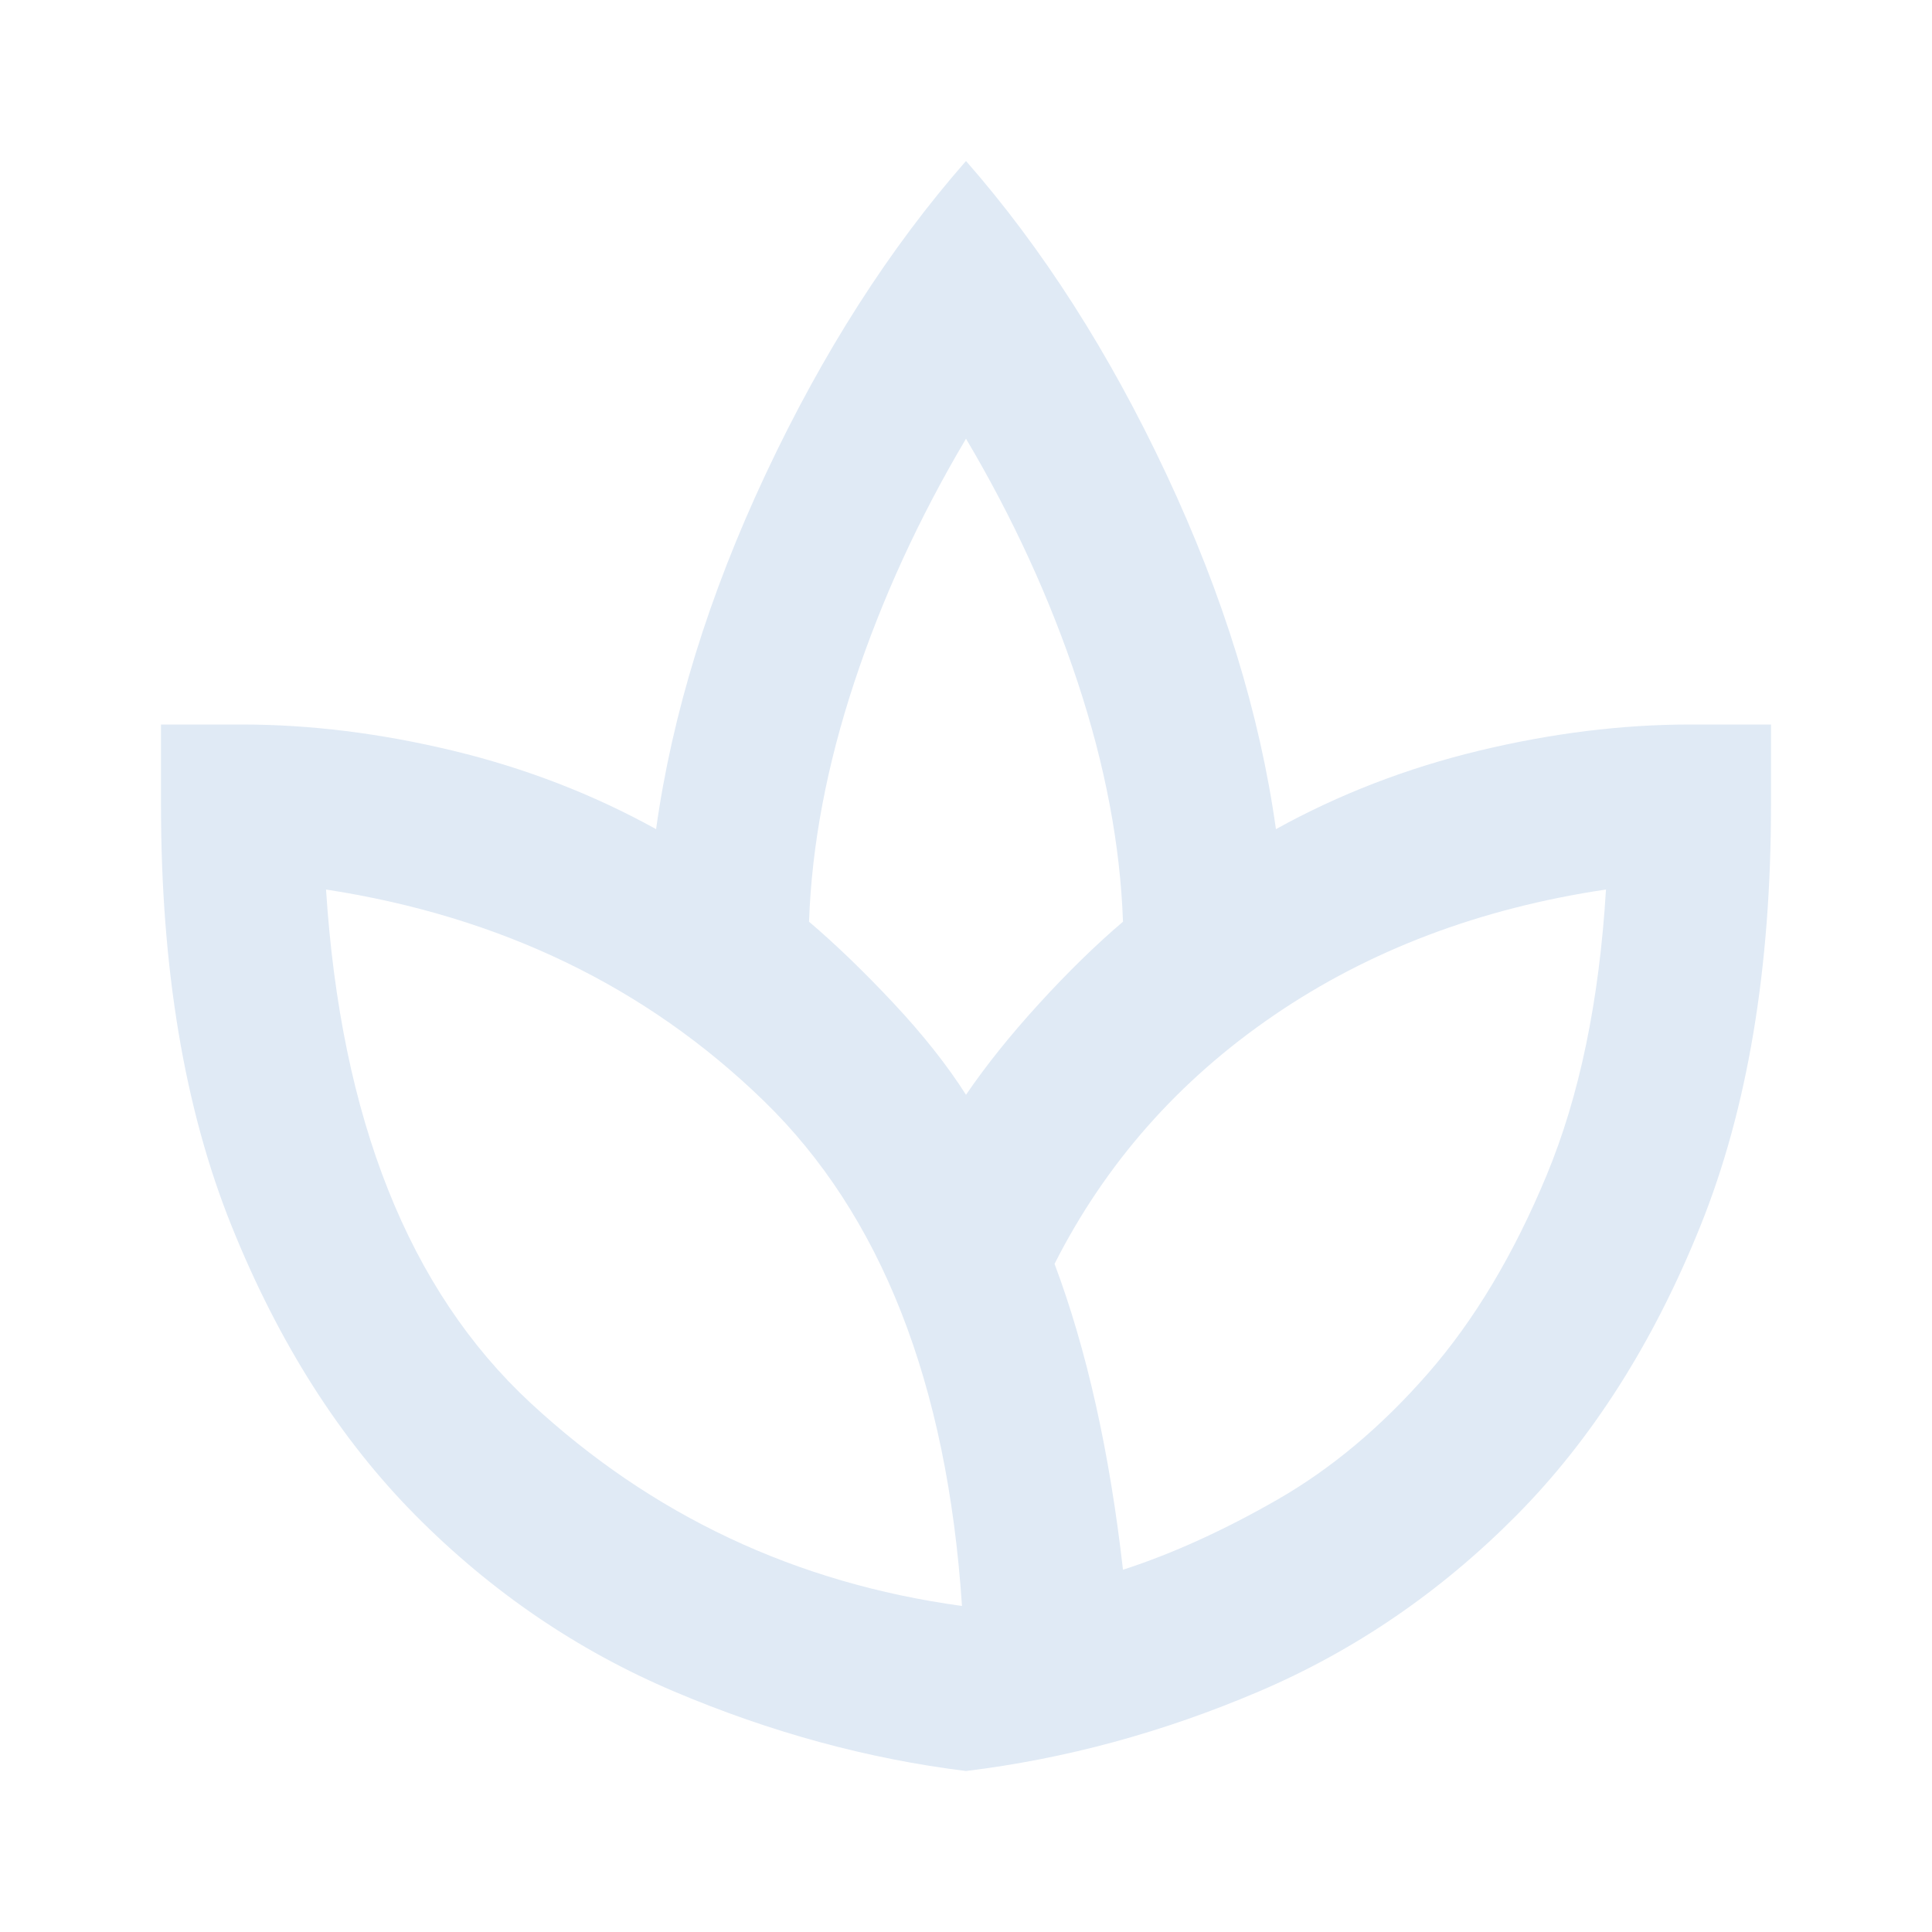 <svg width="174" height="174" viewBox="0 0 174 174" fill="none" xmlns="http://www.w3.org/2000/svg">
<mask id="mask0_8_7" style="mask-type:alpha" maskUnits="userSpaceOnUse" x="0" y="0" width="174" height="174">
<rect width="174" height="174" fill="#D9D9D9"/>
</mask>
<g mask="url(#mask0_8_7)">
<path d="M87 159.5C78.179 158.412 69.419 156.026 60.719 152.341C52.019 148.655 44.255 143.369 37.428 136.481C30.601 129.594 25.073 120.894 20.844 110.381C16.615 99.869 14.5 87.242 14.5 72.5V65.25H21.75C27.913 65.25 34.256 66.035 40.781 67.606C47.306 69.177 53.408 71.533 59.088 74.675C60.538 64.283 63.83 53.62 68.966 42.684C74.101 31.749 80.113 22.354 87 14.5C93.888 22.354 99.899 31.749 105.034 42.684C110.17 53.62 113.463 64.283 114.913 74.675C120.592 71.533 126.694 69.177 133.219 67.606C139.744 66.035 146.088 65.25 152.25 65.25H159.5V72.5C159.5 87.242 157.385 99.869 153.156 110.381C148.927 120.894 143.399 129.594 136.572 136.481C129.745 143.369 122.012 148.655 113.372 152.341C104.732 156.026 95.942 158.412 87 159.5ZM86.638 144.637C85.308 124.579 79.357 109.415 68.784 99.144C58.212 88.873 45.071 82.529 29.363 80.112C30.692 100.775 36.824 116.181 47.759 126.331C58.695 136.481 71.654 142.583 86.638 144.637ZM87 98.6C88.813 95.942 91.018 93.193 93.616 90.353C96.214 87.513 98.721 85.067 101.138 83.012C100.896 76.125 99.537 68.935 97.059 61.444C94.582 53.952 91.229 46.642 87 39.512C82.771 46.642 79.418 53.952 76.941 61.444C74.464 68.935 73.104 76.125 72.863 83.012C75.279 85.067 77.817 87.513 80.475 90.353C83.133 93.193 85.308 95.942 87 98.6ZM101.138 141.375C105.608 139.925 110.26 137.81 115.094 135.031C119.927 132.252 124.428 128.476 128.597 123.703C132.766 118.93 136.33 112.979 139.291 105.85C142.251 98.721 144.033 90.142 144.638 80.112C133.279 81.804 123.31 85.58 114.731 91.441C106.152 97.301 99.567 104.762 94.975 113.825C96.425 117.692 97.664 121.921 98.691 126.512C99.718 131.104 100.533 136.058 101.138 141.375Z" fill="#E0EAF5"/>
</g>
</svg>
